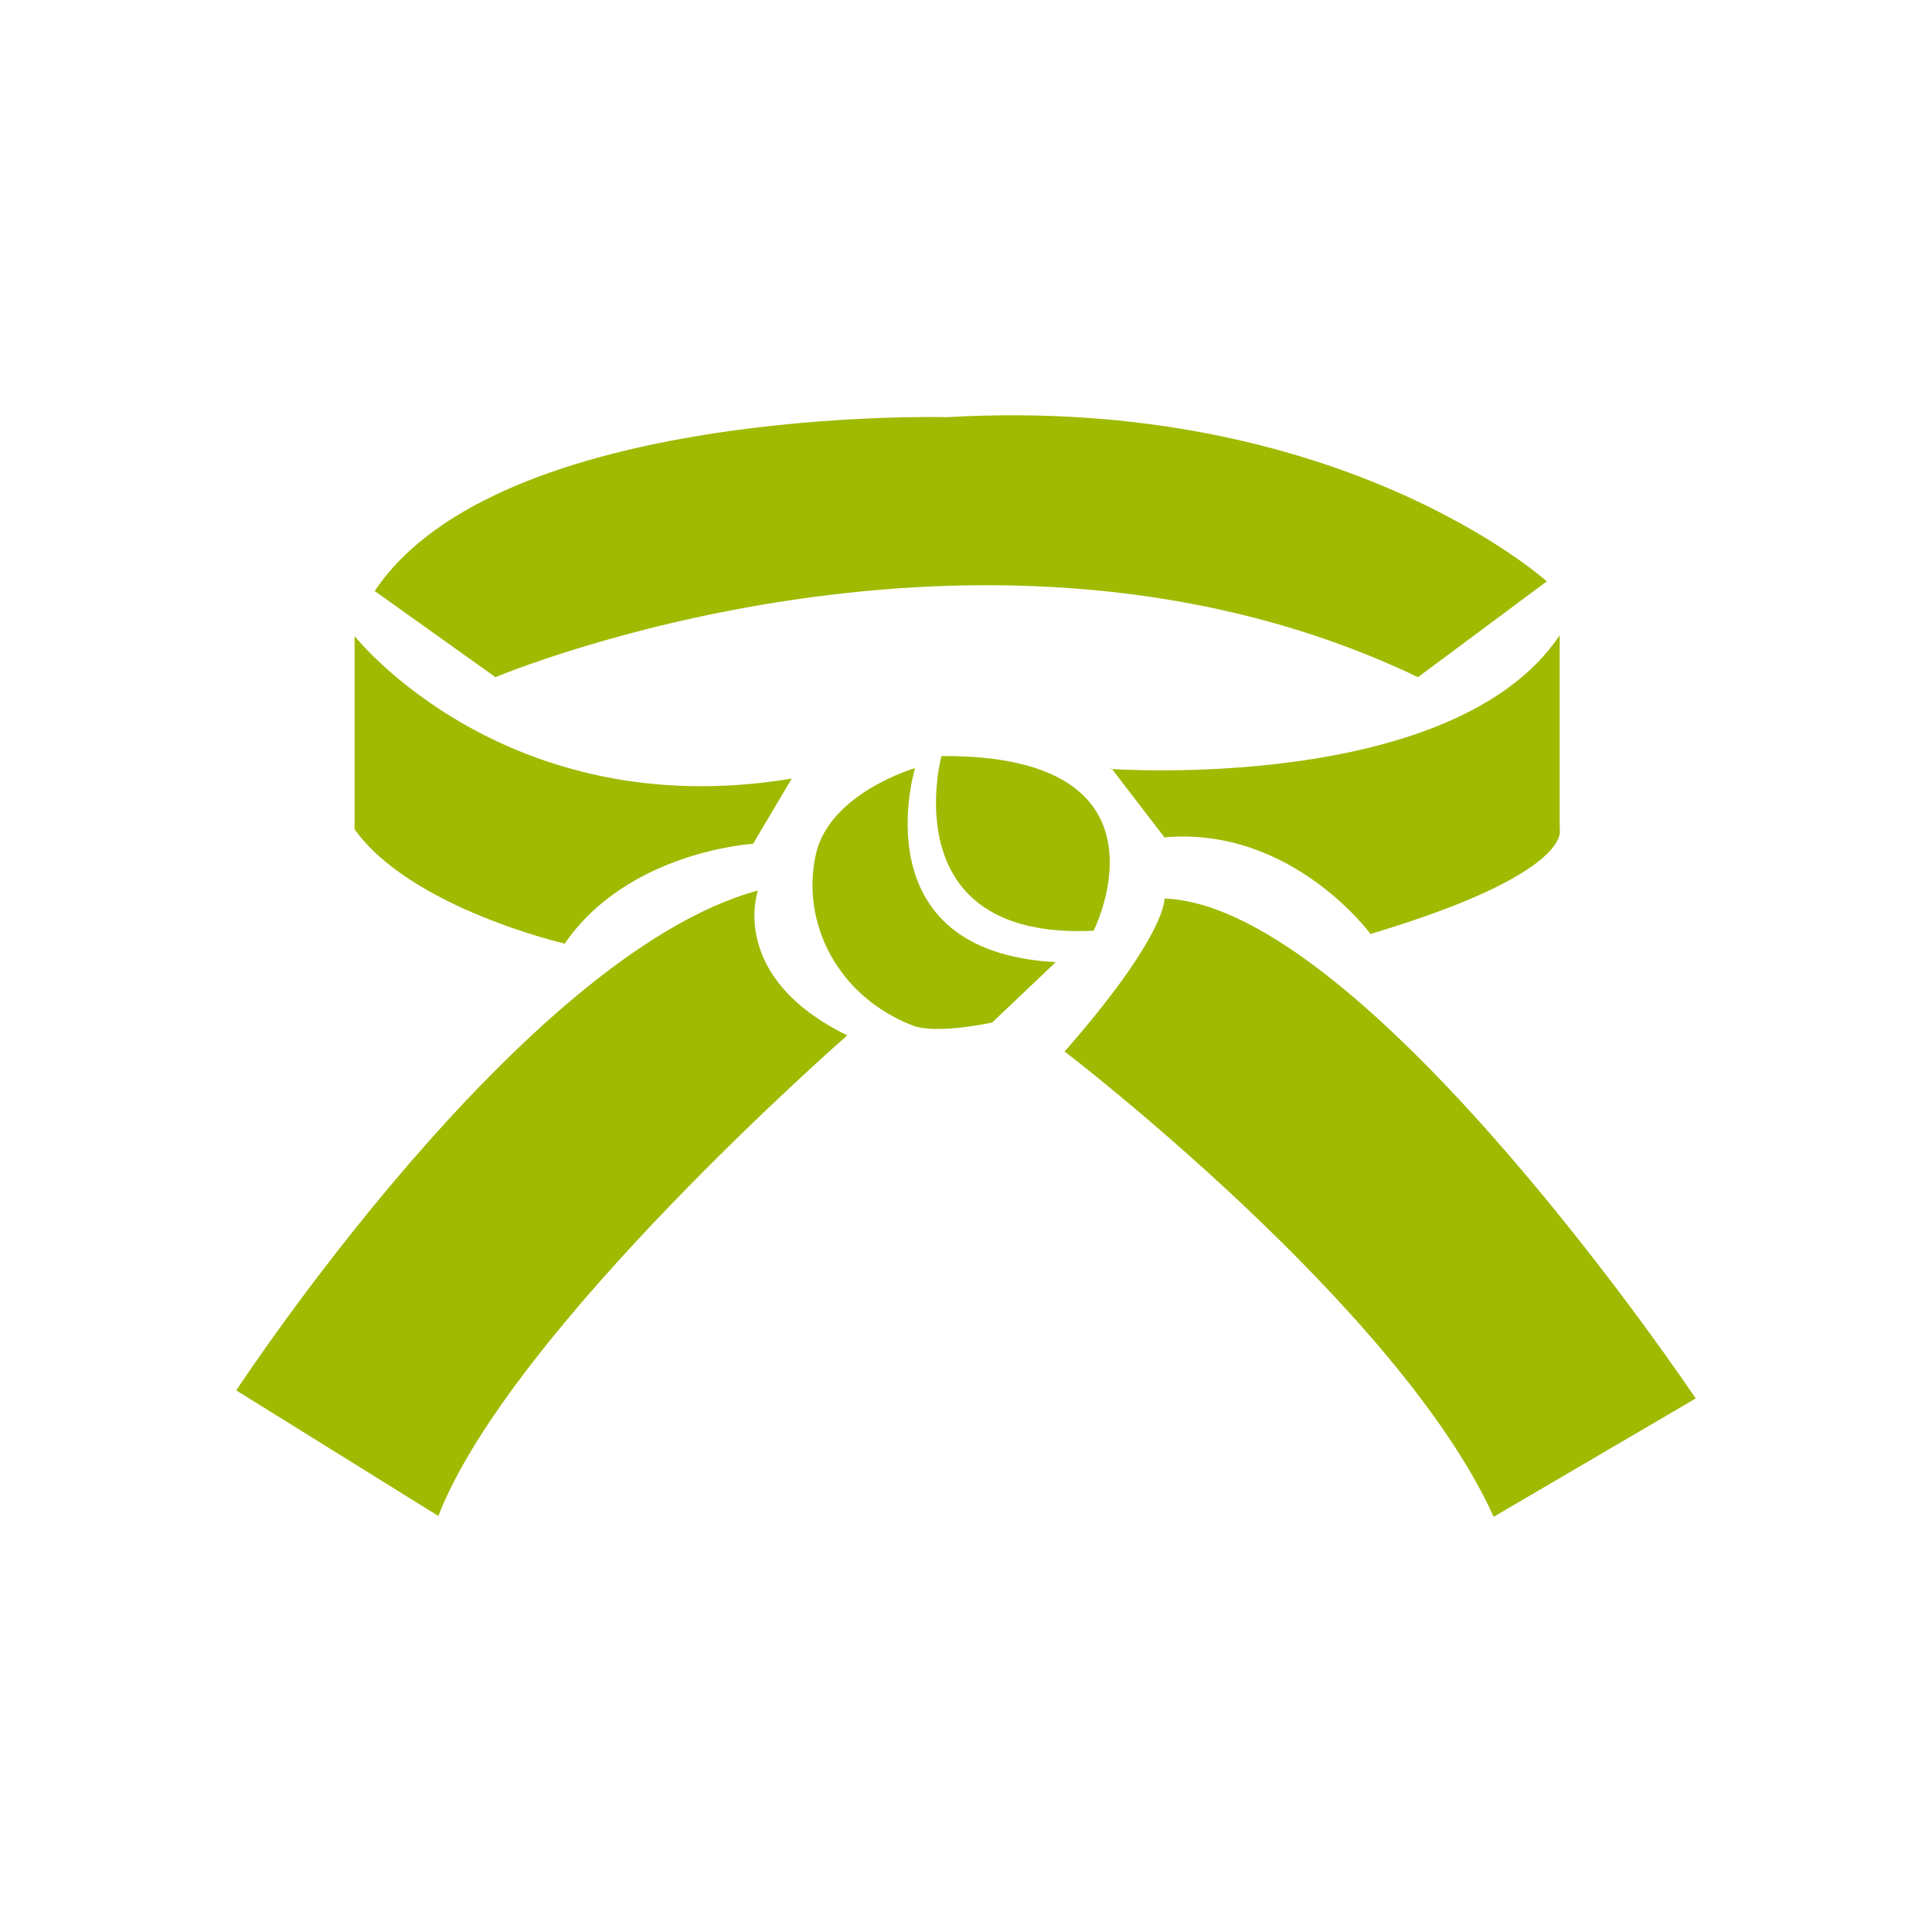 <svg width="24" height="24" viewBox="0 0 24 24" fill="none" xmlns="http://www.w3.org/2000/svg">
<path d="M4.405 7.902C4.405 7.902 6.275 10.262 9.835 9.672L9.355 10.482C9.355 10.482 7.805 10.572 7.015 11.722C7.015 11.722 5.105 11.282 4.405 10.302V7.902Z" fill="#9FBA00"/>
<path d="M13.795 9.552C13.795 9.552 18.055 9.862 19.375 7.892V10.302C19.375 10.302 19.565 10.842 17.025 11.602C17.025 11.602 16.045 10.262 14.465 10.402L13.805 9.542L13.795 9.552Z" fill="#9FBA00"/>
<path d="M14.465 11.162C14.465 11.162 14.505 11.602 13.225 13.062C13.225 13.062 17.375 16.232 18.555 18.842L21.065 17.372C21.065 17.372 16.965 11.252 14.465 11.162Z" fill="#9FBA00"/>
<path d="M9.415 11.062C9.415 11.062 9.035 12.132 10.525 12.862C10.525 12.862 6.345 16.512 5.445 18.832L2.935 17.272C2.935 17.272 6.475 11.862 9.415 11.062Z" fill="#9FBA00"/>
<path d="M4.655 7.342L6.155 8.412C6.155 8.412 12.245 5.842 17.615 8.412L19.215 7.222C19.215 7.222 16.645 4.902 11.765 5.182C11.765 5.182 6.195 5.032 4.655 7.342Z" fill="#9FBA00"/>
<path d="M11.695 9.392C11.695 9.392 11.075 11.682 13.585 11.562C13.585 11.562 14.695 9.372 11.695 9.392Z" fill="#9FBA00"/>
<path d="M11.365 9.552C11.365 9.552 10.675 11.822 13.115 11.952L12.325 12.702C12.325 12.702 11.645 12.852 11.345 12.742C10.405 12.382 9.945 11.462 10.135 10.612C10.305 9.852 11.365 9.542 11.365 9.542" fill="#9FBA00"/>
</svg>
